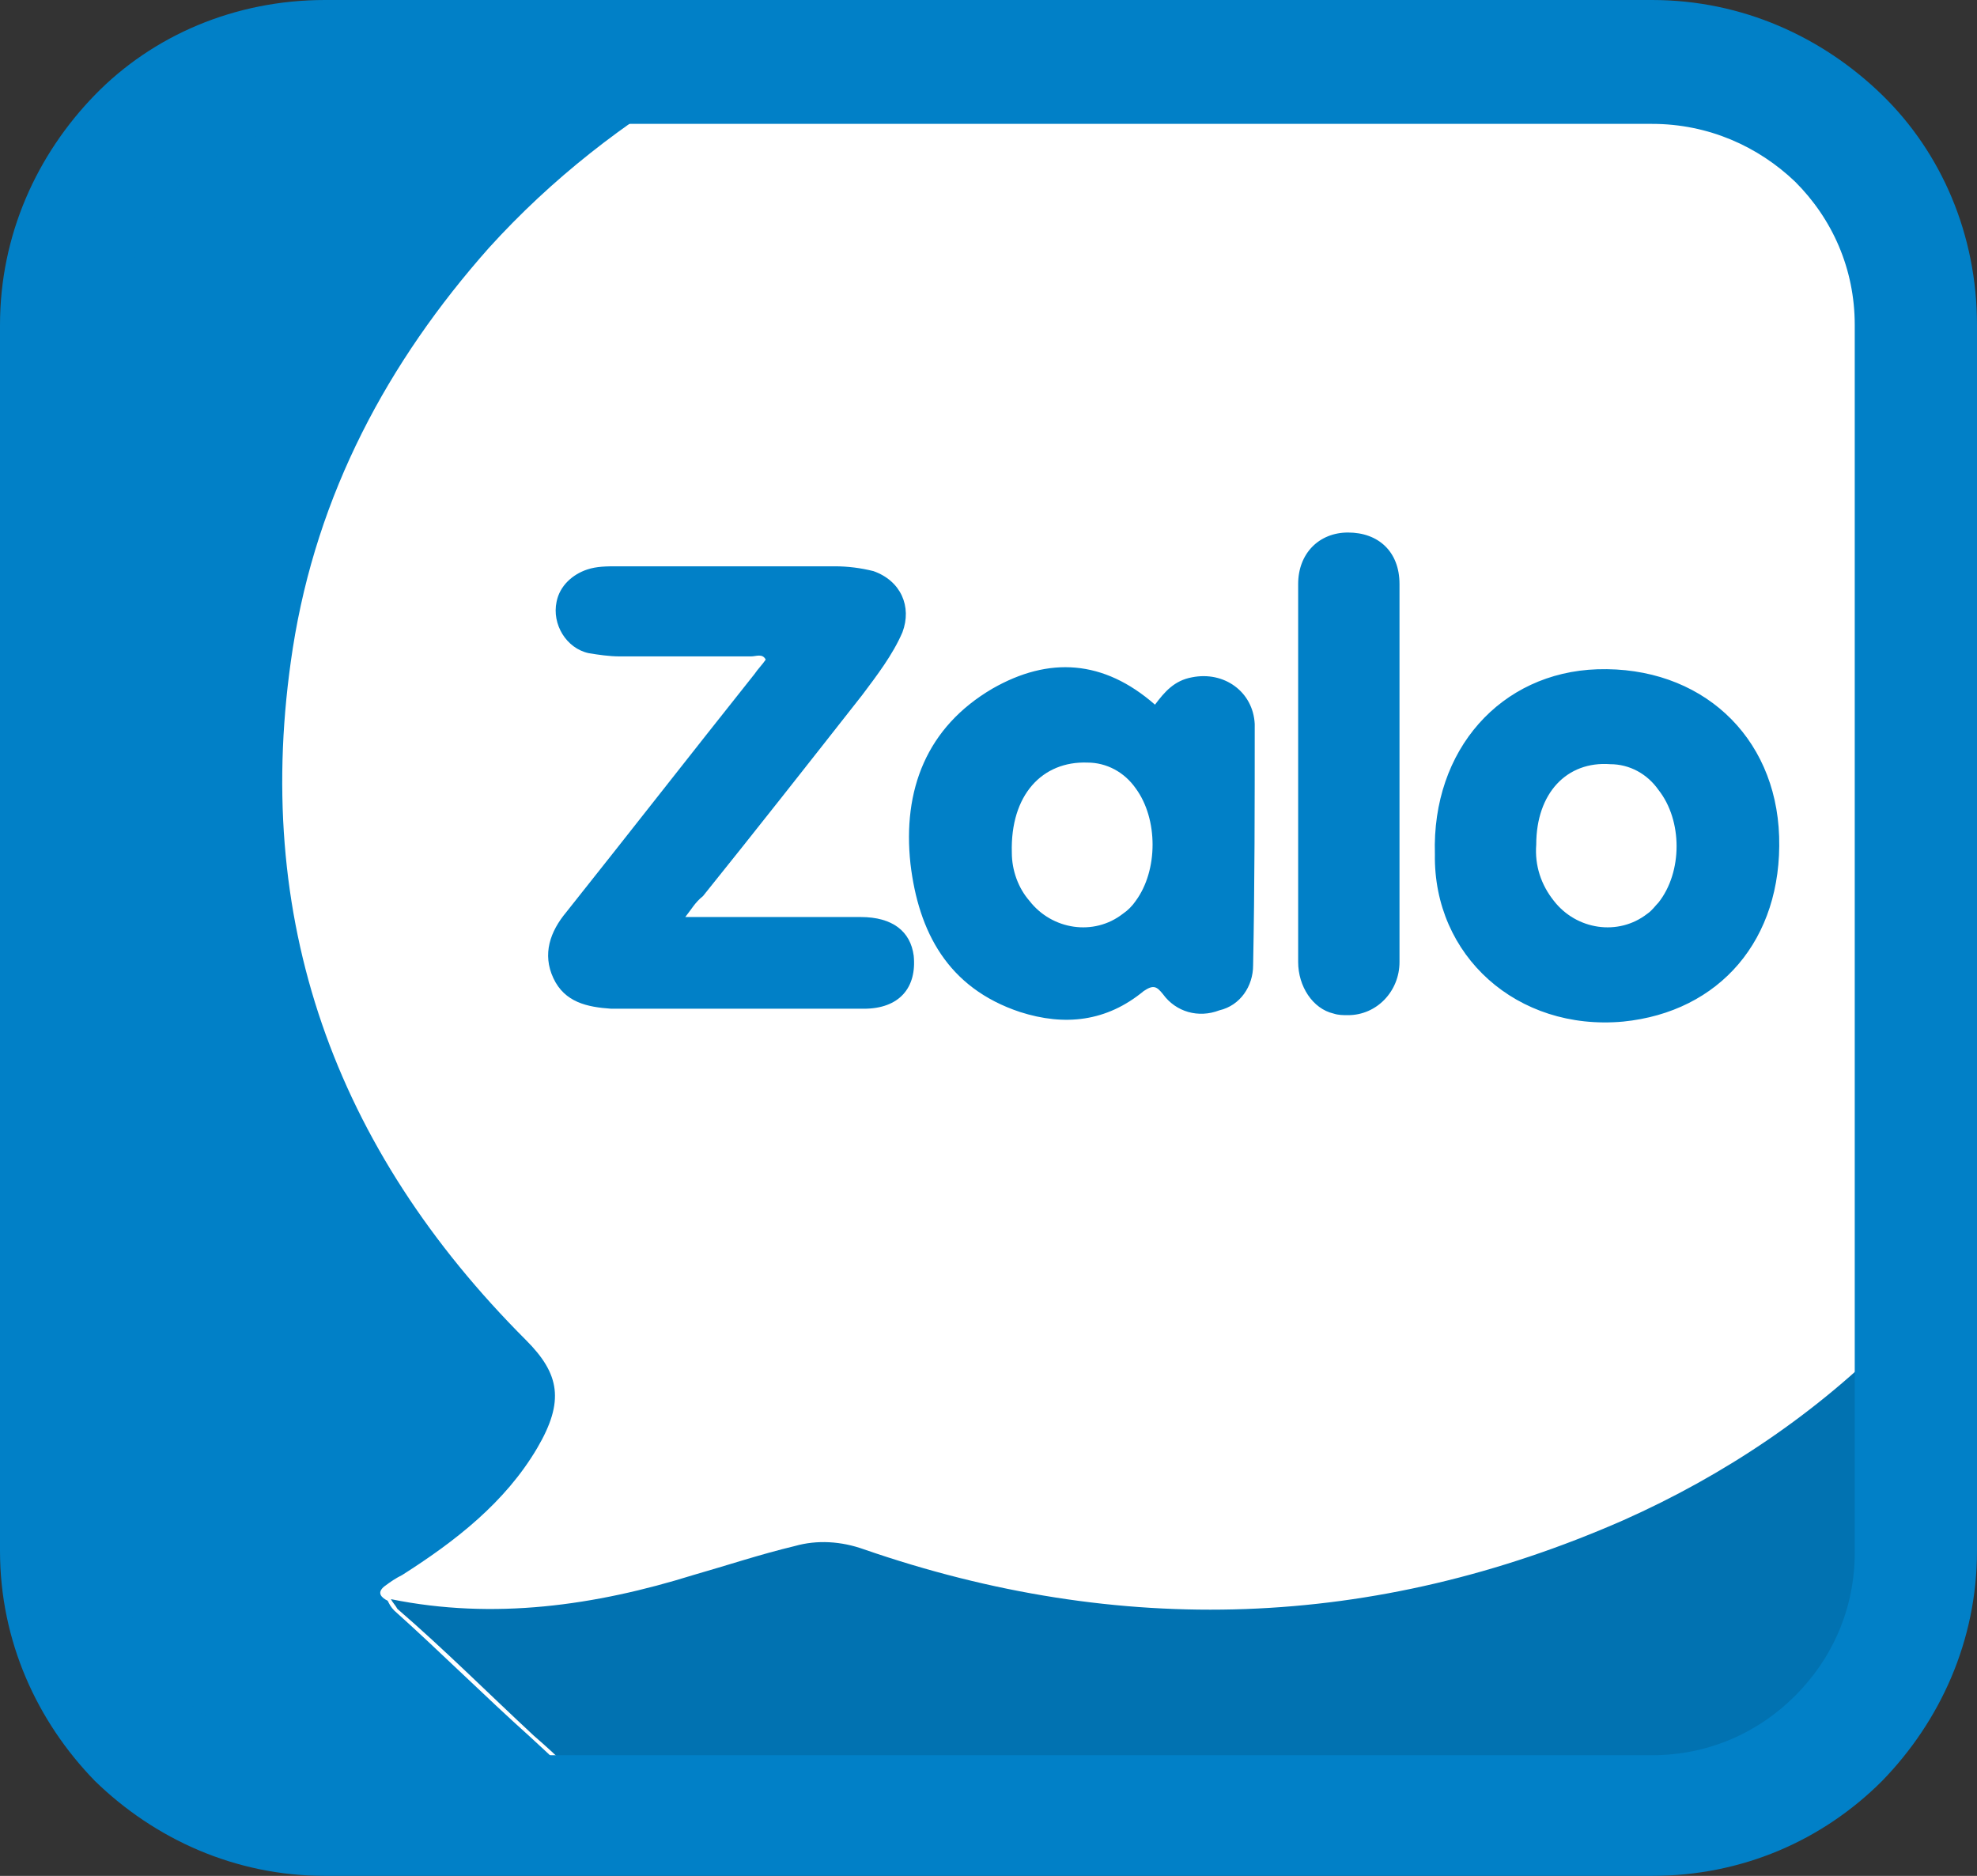 <?xml version="1.0" encoding="utf-8"?>
<!-- Generator: Adobe Illustrator 24.2.0, SVG Export Plug-In . SVG Version: 6.00 Build 0)  -->
<svg version="1.1" xmlns="http://www.w3.org/2000/svg" xmlns:xlink="http://www.w3.org/1999/xlink" x="0px" y="0px"
	 viewBox="0 0 122.9 116.6" style="enable-background:new 0 0 122.9 116.6;" xml:space="preserve">
<rect x="0" y="0" width="122.9" height="116.6" fill="#333333" stroke="none"/>
<style type="text/css">
	.st0{fill:#FFFFFF;}
	.st1{fill:#0180C7;}
	.st2{fill:#0172B1;}
</style>
<g id="Layer_2">
	<rect x="5.9" y="5.9" class="st0" width="111.1" height="104.8"/>
</g>
<g id="Layer_1">
	<path class="st1" d="M38.7,113.3c-6.9,0-13.8,0.2-20.6,0C9.9,112.9,3.7,106.1,3.7,98c0-26.2,0-52.5,0-78.7c0-9,7-15.2,15.1-15.5
		c8.5-0.2,16.9,0,25.4,0c0.2,0,0.3-0.1,0.4,0.2c0,0.4-0.5,0.5-0.8,0.7c-5,2.9-9.5,6.4-13.4,10.7c-6.3,7.1-10.7,15.3-12.2,24.9
		c-2.6,16.8,2.6,31.1,14.5,43c2.1,2.1,2.4,3.8,0.7,6.7c-2,3.4-5.1,5.8-8.4,7.9c-0.4,0.2-0.7,0.4-1.1,0.7c-0.5,0.4-0.2,0.7,0.2,0.9
		c0.1,0.2,0.2,0.4,0.4,0.6c2.9,2.6,5.6,5.3,8.5,7.9c1.3,1.2,2.7,2.5,4,3.8C37.7,112.2,38.5,112.4,38.7,113.3L38.7,113.3L38.7,113.3z
		"/>
	<path class="st2" d="M38.7,113.3c-0.1-0.9-1-1-1.5-1.6c-1.3-1.3-2.6-2.6-4-3.8c-2.8-2.6-5.6-5.4-8.5-7.9c-0.1-0.2-0.3-0.4-0.4-0.6
		c6.4,1.3,12.7,0.4,18.8-1.5c2.1-0.6,4.2-1.3,6.3-1.8c1.4-0.4,2.9-0.3,4.3,0.2c15.9,5.5,31.7,5,47.2-1.8c6.3-2.8,12.1-6.7,16.9-11.6
		c0.2-0.2,0.4-0.6,0.9-0.7c0.2,0.3,0.1,0.7,0.1,1.1V98c0.1,8.4-6.7,15.2-15.1,15.3h-0.1c-9.1,0.1-18.1,0-27.2,0H40.2
		C39.7,113.3,39.2,113.3,38.7,113.3L38.7,113.3L38.7,113.3z"/>
	<path class="st1" d="M42.6,57c3.8,0,7.4,0,10.9,0c2,0,3.1,0.9,3.3,2.4c0.2,2-0.9,3.3-3.1,3.3c-4.1,0-8.1,0-12.2,0
		c-1.2,0-2.3,0-3.5,0c-1.5-0.1-2.9-0.4-3.6-1.9c-0.7-1.5-0.2-2.9,0.8-4.1c3.9-4.9,7.8-9.9,11.7-14.8c0.2-0.3,0.5-0.6,0.7-0.9
		c-0.2-0.4-0.6-0.2-0.9-0.2c-2.7,0-5.5,0-8.2,0c-0.6,0-1.3-0.1-1.9-0.2c-1.4-0.3-2.3-1.8-2-3.2c0.2-1,1-1.7,1.9-2
		c0.6-0.2,1.2-0.2,1.9-0.2c4.5,0,9,0,13.5,0c0.8,0,1.6,0.1,2.4,0.3c1.7,0.6,2.4,2.2,1.8,3.8c-0.6,1.4-1.6,2.7-2.5,3.9
		c-3.3,4.2-6.6,8.4-9.9,12.5C43.2,56.1,43,56.5,42.6,57L42.6,57L42.6,57z"/>
	<path class="st1" d="M71.8,43.8c0.6-0.8,1.2-1.5,2.3-1.7c2-0.4,3.8,0.9,3.9,2.9c0,5,0,10-0.1,15c0,1.3-0.8,2.5-2.1,2.8
		c-1.3,0.5-2.7,0.1-3.5-1c-0.4-0.5-0.6-0.6-1.2-0.2c-2.3,1.9-4.9,2.2-7.7,1.3c-4.5-1.5-6.3-5-6.8-9.2c-0.5-4.6,1-8.5,5.1-10.9
		C65.2,40.8,68.6,41,71.8,43.8L71.8,43.8L71.8,43.8z M62.9,53c0,1.1,0.4,2.2,1.1,3c1.4,1.8,4,2.2,5.8,0.8c0.3-0.2,0.6-0.5,0.8-0.8
		c1.4-1.9,1.4-5.1,0-7c-0.7-1-1.8-1.6-3-1.6C64.8,47.3,62.8,49.4,62.9,53L62.9,53L62.9,53z M89.2,53.1c-0.2-6.5,4.1-11.3,10.1-11.5
		c6.4-0.2,11.1,4.1,11.3,10.4c0.2,6.4-3.7,10.9-9.7,11.5C94.3,64.1,89.1,59.4,89.2,53.1L89.2,53.1L89.2,53.1z M95.5,52.5
		c-0.1,1.3,0.3,2.5,1.1,3.5c1.4,1.8,4,2.2,5.8,0.8c0.3-0.2,0.5-0.5,0.7-0.7c1.5-1.9,1.5-5.1,0-7c-0.7-1-1.8-1.6-3-1.6
		C97.4,47.3,95.5,49.3,95.5,52.5L95.5,52.5L95.5,52.5z M87,48.1c0,3.9,0,7.8,0,11.7c0,1.8-1.4,3.3-3.2,3.3c-0.3,0-0.6,0-0.9-0.1
		c-1.3-0.3-2.2-1.7-2.2-3.2v-20c0-1.2,0-2.3,0-3.5c0-1.9,1.3-3.2,3.1-3.2c1.9,0,3.2,1.2,3.2,3.2C87,40.2,87,44.2,87,48.1L87,48.1
		L87,48.1z"/>
	<path class="st1" d="M20.2,0h82.5c5.6,0,10.6,2.3,14.3,5.9c3.7,3.6,5.9,8.7,5.9,14.3v76.2c0,5.6-2.3,10.6-5.9,14.3
		c-3.7,3.7-8.7,5.9-14.3,5.9H20.2c-5.6,0-10.6-2.3-14.3-5.9C2.3,107,0,102,0,96.4V20.2C0,14.6,2.3,9.6,5.9,5.9S14.6,0,20.2,0L20.2,0
		z M102.7,7.7H20.2c-3.5,0-6.6,1.4-8.9,3.7s-3.7,5.4-3.7,8.9v76.2c0,3.5,1.4,6.6,3.7,8.9s5.4,3.7,8.9,3.7h82.5
		c3.5,0,6.6-1.4,8.9-3.7s3.7-5.4,3.7-8.9V20.2c0-3.5-1.4-6.6-3.7-8.9C109.3,9.1,106.2,7.7,102.7,7.7L102.7,7.7z"/>
</g>
</svg>
